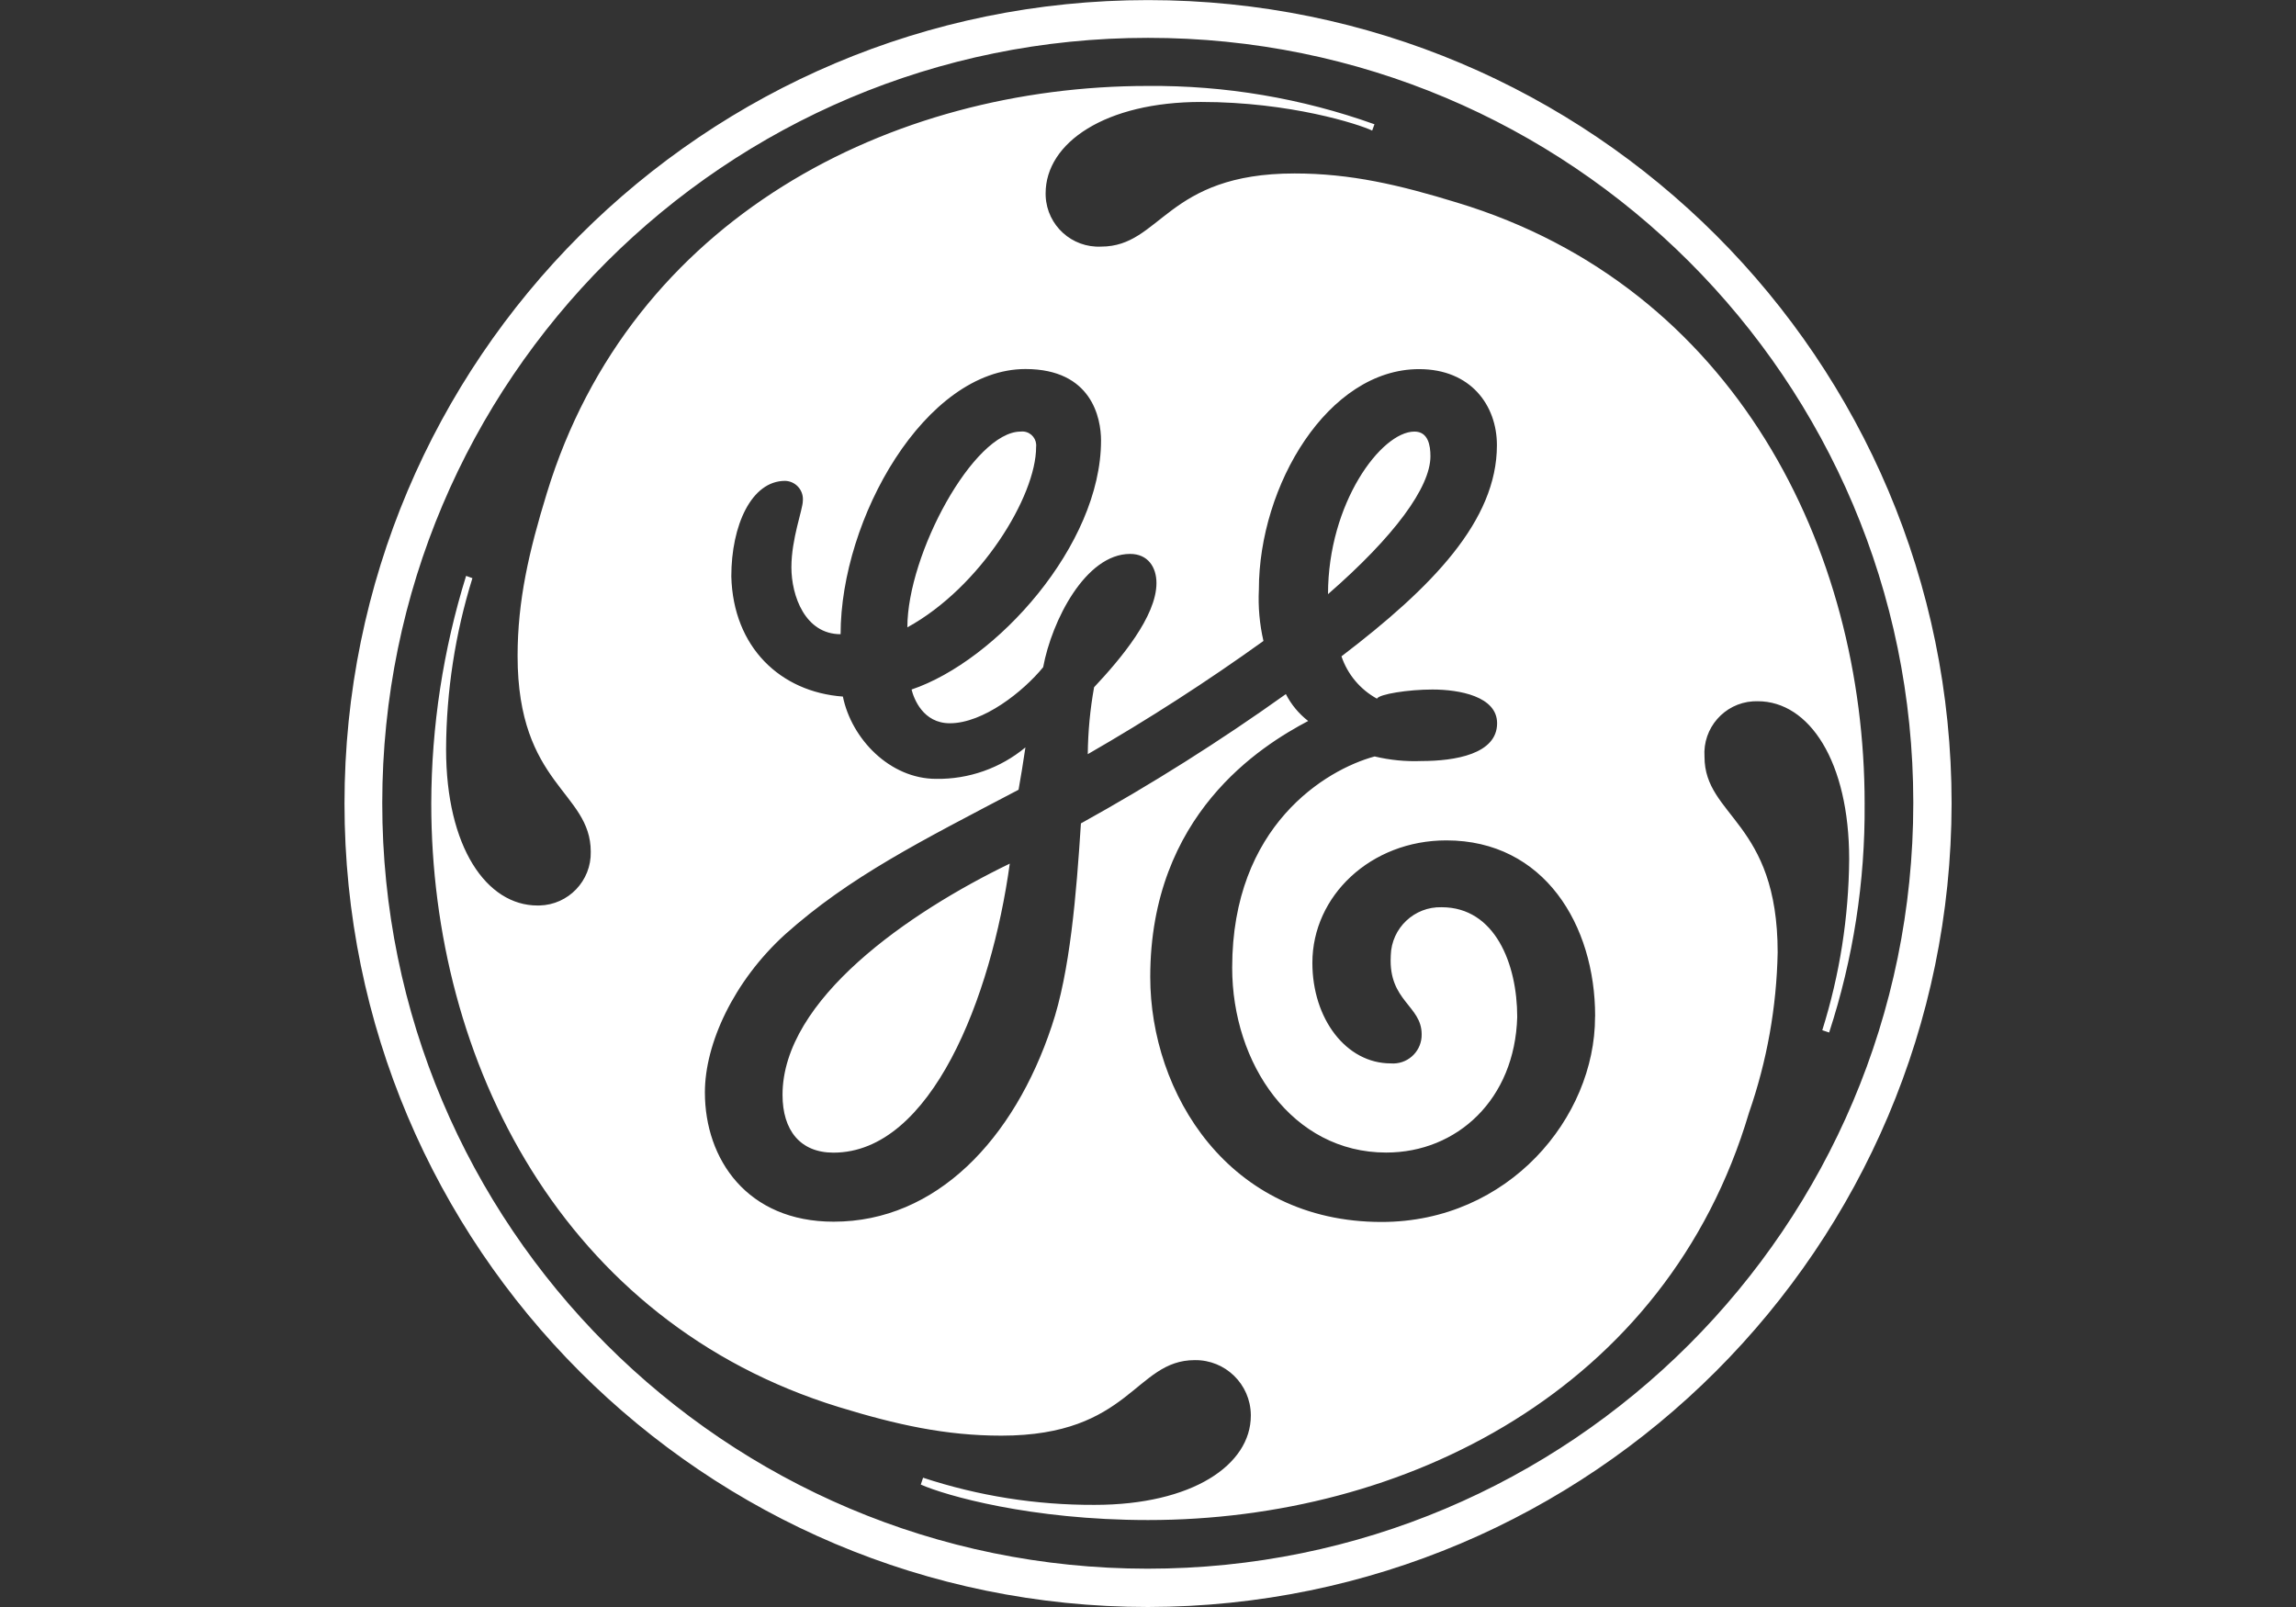 <?xml version="1.0" encoding="utf-8"?>
<!-- Generator: Adobe Illustrator 17.0.0, SVG Export Plug-In . SVG Version: 6.00 Build 0)  -->
<!DOCTYPE svg PUBLIC "-//W3C//DTD SVG 1.1//EN" "http://www.w3.org/Graphics/SVG/1.1/DTD/svg11.dtd">
<svg version="1.1" id="Layer_1" xmlns="http://www.w3.org/2000/svg" xmlns:xlink="http://www.w3.org/1999/xlink" x="0px" y="0px"
	 width="8503.94px" height="5952.76px" viewBox="0 0 8503.94 5952.76" enable-background="new 0 0 8503.94 5952.76"
	 xml:space="preserve">
<rect x="0" y="0" width="8503.94" height="5952.76" fill="#333333" stroke="none"/>
<title>General_Electric</title>
<path fill="#FFFFFF" d="M7228.35,2976.548c0-1643.716-1332.495-2976.21-2976.21-2976.21
	c-1643.716-0.001-2976.211,1332.494-2976.211,2976.21s1332.495,2976.21,2976.211,2976.21l0,0
	C5894.85,5950.333,7225.925,4619.258,7228.35,2976.548L7228.35,2976.548z M7086.432,2976.548
	c-0.562,1565.897-1270.427,2834.854-2836.325,2834.292c-1565.897-0.562-2834.854-1270.427-2834.292-2836.325
	S2686.242,139.663,4252.14,140.224l0,0c1564.401-0.936,2833.358,1266.502,2834.294,2830.903
	C7086.435,2972.934,7086.434,2974.741,7086.432,2976.548L7086.432,2976.548z M6906.24,2976.548
	c0-941.265-479.269-1914.367-1509.274-2225.977c-214.062-65.709-394.254-108.047-602.219-108.047
	c-476.898,0-493.833,270.965-716.363,270.965c-108.182,5.24-200.129-78.211-205.37-186.393c-0.173-3.575-0.248-7.155-0.225-10.734
	c0-188.66,222.53-338.706,575.801-338.706c330.577,0,584.945,82.644,633.719,106.015l8.468-23.371
	c-269.349-96.363-553.597-144.407-839.653-141.918c-948.377,0-1914.367,487.737-2225.977,1509.274
	c-65.709,214.062-108.047,396.287-108.047,602.219c0,478.931,270.965,502.301,270.965,725.17
	c2.441,107.534-82.754,196.684-190.287,199.124c-2.28,0.052-4.56,0.063-6.84,0.035c-188.66,0-338.706-216.095-338.706-578.849
	c0.852-214.913,33.729-428.498,97.547-633.719l-23.371-8.468c-84.912,273.099-128.41,557.384-129.046,843.378
	c0,956.168,487.737,1920.802,1509.274,2235.46c214.062,65.709,396.286,106.015,602.219,106.015
	c478.931,0,493.833-279.771,716.363-279.771c113.163-1.497,206.113,89.025,207.611,202.188c0.014,1.136,0.021,2.271,0.016,3.407
	c0,182.224-216.094,330.577-578.848,330.577c-215.728,0.896-430.183-33.074-635.074-100.596l-8.468,25.403
	c91.112,40.306,406.447,131.418,841.685,131.418c948.377,0,1920.802-479.269,2225.977-1509.274
	c66.406-190.977,102.186-391.256,106.015-593.413c0-485.365-270.965-502.301-270.965-724.831
	c-7.143-106.198,73.16-198.079,179.357-205.222c5.915-0.397,11.844-0.522,17.77-0.373c190.692,0,338.706,222.53,338.706,584.945
	c-1.58,215.009-35.141,428.587-99.58,633.719l25.403,8.468c89.225-273.311,133.605-559.267,131.418-846.765l0,0L6906.24,2976.548z
	 M5907.734,3767.427c0,372.577-320.078,759.041-790.879,759.041c-568.009,0-856.588-478.931-856.588-907.394
	c0-602.219,411.19-856.588,584.945-948.377c-34.524-26.724-62.74-60.723-82.645-99.58
	c-243.648,174.025-497.078,333.932-759.041,478.931c-16.935,262.836-40.306,551.074-108.047,750.573
	c-139.545,419.995-427.784,724.831-807.812,724.831c-320.077,0-476.898-230.998-476.898-478.931
	c0-180.192,106.015-411.19,296.706-584.945c239.465-214.062,502.301-345.481,865.056-536.171
	c8.468-48.774,16.935-97.547,25.403-156.821c-92.778,77.007-210.018,118.329-330.577,116.515
	c-171.724,0-313.642-148.353-345.481-304.835c-230.998-16.935-406.447-182.224-413.221-445.06
	c0-188.659,74.177-353.948,199.159-353.948c37.401,0.952,66.948,32.043,65.995,69.443c-0.04,1.582-0.135,3.16-0.286,4.734
	c0,31.839-42.338,139.886-42.338,245.901s50.806,247.933,182.224,247.933c0-428.125,313.642-982.248,684.864-982.248
	c245.901,0,279.771,182.224,279.771,264.868c0,387.819-387.819,816.282-701.799,922.297
	c8.468,33.871,42.338,124.982,141.918,124.982c122.95,0,270.965-116.515,345.481-207.627
	c31.838-171.724,156.821-419.657,322.11-419.657c65.709,0,97.548,48.774,97.548,108.047c0,122.95-131.418,279.771-230.998,385.787
	c-14.74,81.841-22.557,164.779-23.371,247.933c223.808-128.727,440.97-268.677,650.654-419.319
	c-14.402-62.48-20.1-126.651-16.935-190.692c0-385.787,256.401-816.282,593.413-816.282c190.692,0,288.239,133.45,288.239,281.804
	c0,279.771-239.465,525.672-575.8,782.072c22.612,66.893,69.512,122.859,131.418,156.821
	c8.468-16.935,116.515-33.871,205.595-33.871c99.58,0,239.466,25.403,239.466,124.983c0,114.483-156.821,139.886-279.772,139.886
	c-58.421,2.359-116.89-3.34-173.756-16.935c-180.192,48.774-527.704,256.401-527.704,782.411
	c0,355.98,222.53,684.864,570.381,684.864c262.836,0,476.898-197.127,485.366-502.301c0-197.127-82.645-406.447-279.771-406.447
	c-101.35-2.808-185.785,77.074-188.594,178.423c-0.035,1.266-0.057,2.533-0.066,3.801
	c-8.468,165.289,114.483,182.224,114.483,288.239c1.311,58.535-45.08,107.051-103.615,108.362
	c-3.626,0.082-7.253-0.024-10.868-0.314c-165.289,0-290.271-165.289-290.271-372.577c0-247.933,216.095-453.528,496.204-453.528
	c362.416,0,551.075,313.642,551.075,650.654l0,0L5907.734,3767.427z M5298.063,1689.804c0-40.306-8.467-91.112-59.273-91.112
	c-122.95,0-320.078,264.868-320.078,602.219c245.901-214.063,379.351-396.287,379.351-510.768l0,0V1689.804z M3837.563,1655.934
	c3.382-28.232-16.763-53.859-44.995-57.241c-4.067-0.487-8.179-0.487-12.247,0c-173.756,0-419.657,453.528-419.657,725.17
	C3631.629,2175.509,3837.562,1838.497,3837.563,1655.934L3837.563,1655.934L3837.563,1655.934z M3740.015,3199.078
	c-372.577,180.192-841.685,502.301-841.685,856.588c0,131.418,65.709,214.062,188.659,214.062
	C3449.406,4269.729,3671.935,3693.928,3740.015,3199.078L3740.015,3199.078L3740.015,3199.078z"/>
</svg>
